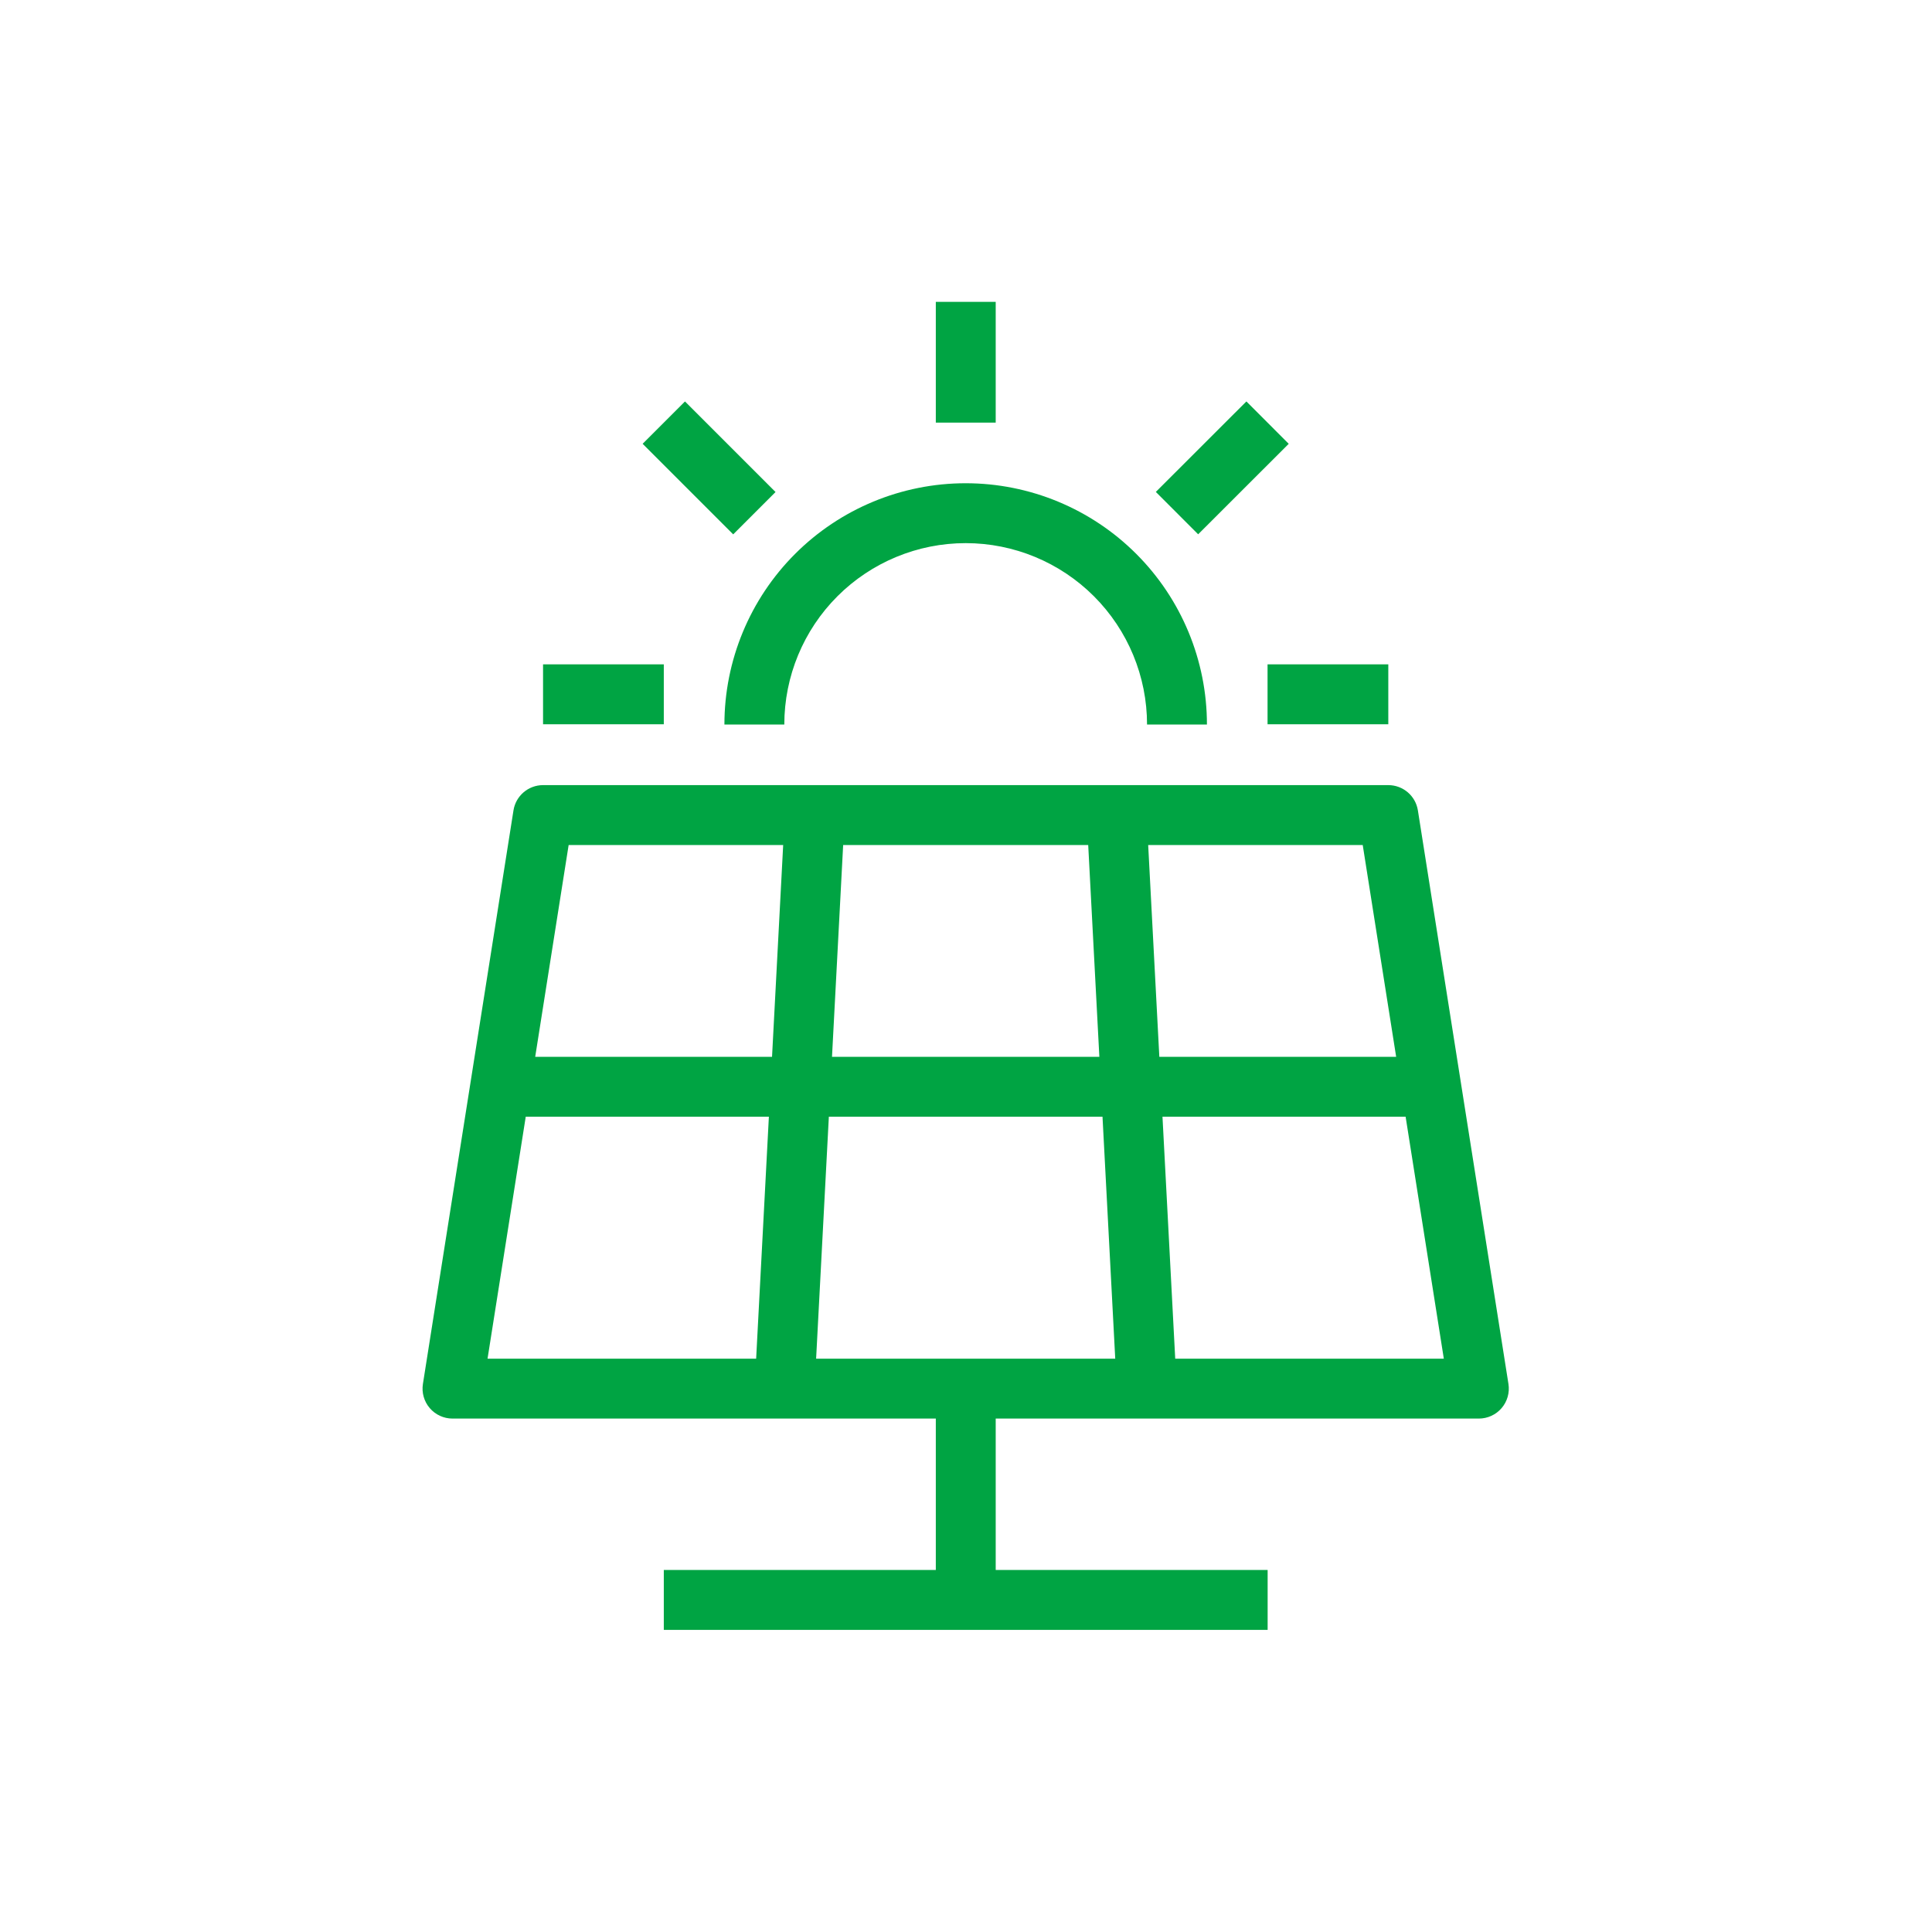 <svg width="240" height="240" viewBox="0 0 240 240" fill="none" xmlns="http://www.w3.org/2000/svg">
<path fill-rule="evenodd" clip-rule="evenodd" d="M116.25 52.5V37.5H123.69V52.5H116.25ZM143.581 61.108L154.831 49.868L160.09 55.132L148.84 66.372L143.581 61.108ZM91.08 66.38L79.83 55.13L85.091 49.87L96.341 61.12L91.08 66.38ZM119.96 67.47C113.985 67.47 108.254 69.844 104.029 74.069C99.804 78.294 97.43 84.025 97.43 90H89.99C89.99 82.052 93.148 74.428 98.768 68.808C104.389 63.188 112.012 60.03 119.96 60.03C127.909 60.03 135.532 63.188 141.152 68.808C146.773 74.428 149.93 82.052 149.93 90H142.49C142.49 84.025 140.117 78.294 135.891 74.069C131.666 69.844 125.936 67.47 119.96 67.47ZM82.46 89.97H67.46V82.53H82.46V89.97ZM157.46 82.53H172.46V89.97H157.46V82.53ZM63.786 100.67C64.071 98.862 65.63 97.53 67.46 97.53H172.46C174.291 97.53 175.849 98.862 176.135 100.67L187.385 171.92C187.554 172.994 187.245 174.09 186.538 174.917C185.832 175.744 184.798 176.22 183.71 176.22H123.69V195.03H157.47V202.47H82.46V195.03H116.25V176.22H56.21C55.122 176.22 54.089 175.744 53.382 174.917C52.675 174.09 52.366 172.994 52.536 171.92L63.786 100.67ZM70.639 104.97L66.485 131.28H95.905L97.289 104.97H70.639ZM104.74 104.97L103.355 131.28H136.566L135.181 104.97H104.74ZM142.631 104.97L144.016 131.28H173.436L169.282 104.97H142.631ZM174.61 138.72H144.408L145.99 168.78H179.357L174.61 138.72ZM138.539 168.78L136.957 138.72H102.963L101.381 168.78H138.539ZM93.931 168.78L95.513 138.72H65.31L60.564 168.78H93.931Z" fill="#00A443"/>
</svg>
